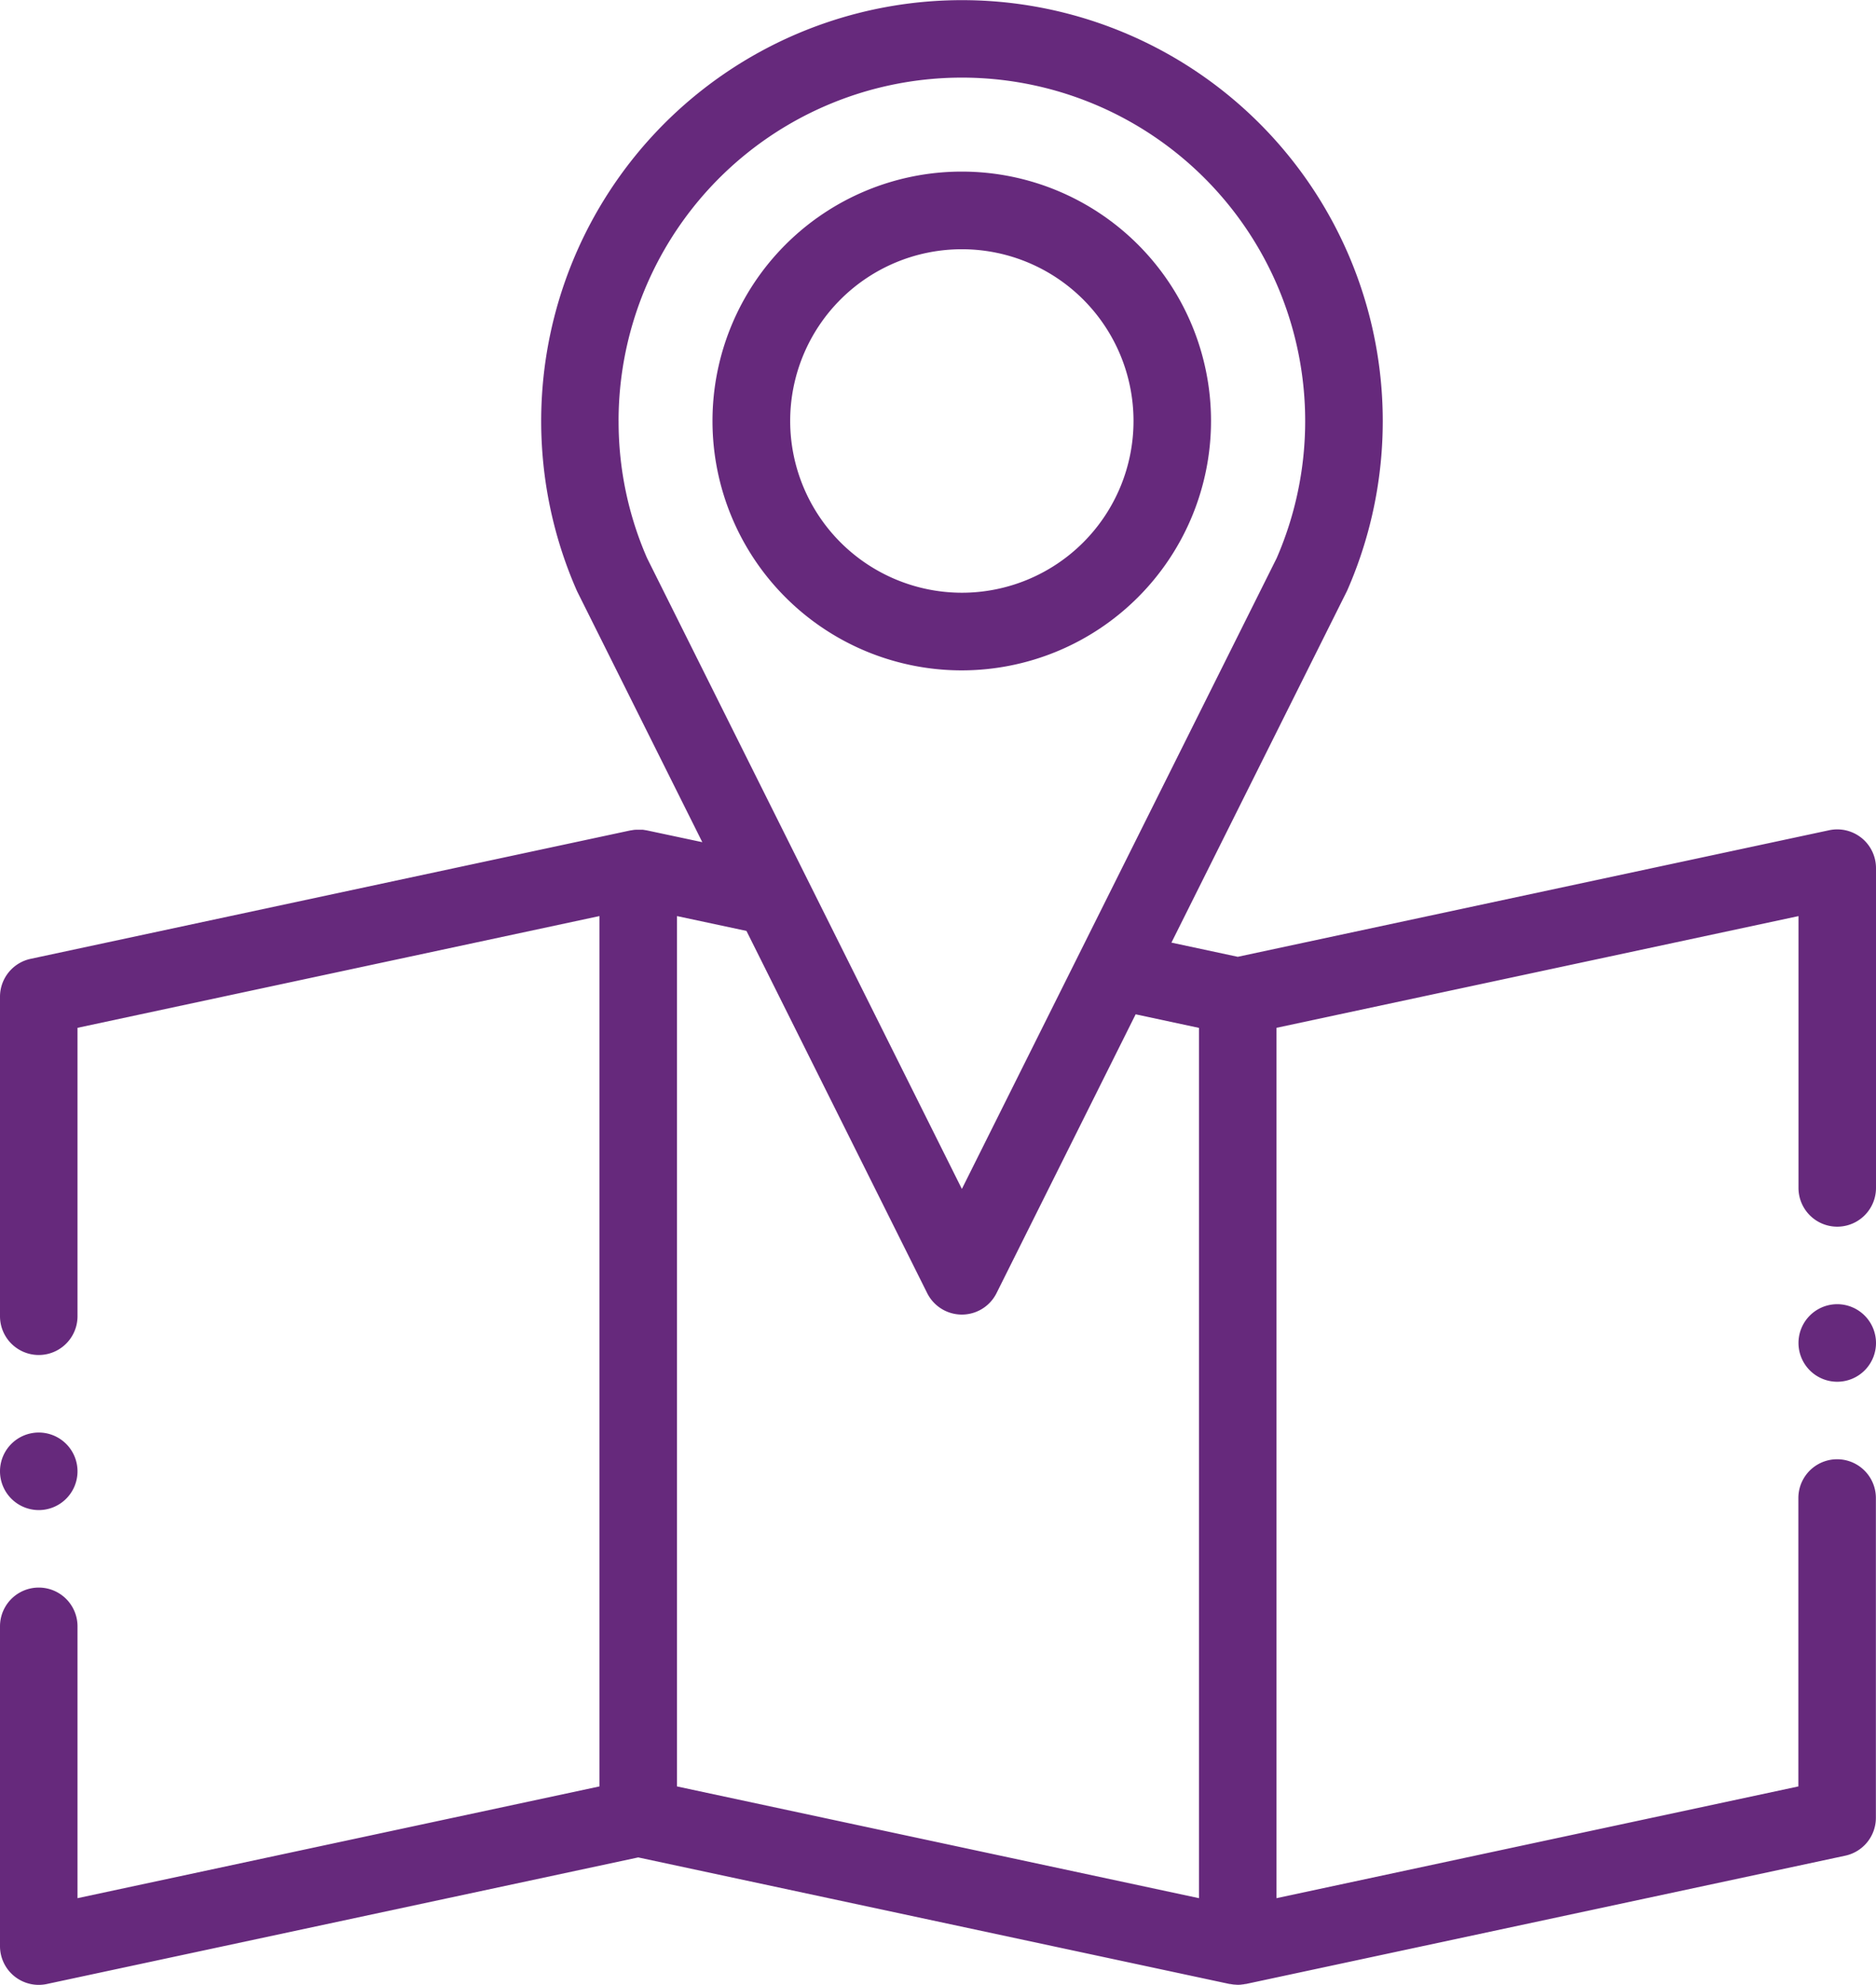 <svg id="maps-and-location" xmlns="http://www.w3.org/2000/svg" width="63.219" height="66.857" viewBox="0 0 63.219 66.857">
  <path id="Path_222" data-name="Path 222" d="M62.734,28.226a1.307,1.307,0,0,0-1.095-.261L41.711,32.228l-2.235-.478,5.9-11.813q.015-.029.028-.058a14.18,14.18,0,1,0-25.973,0c.009.019.017.039.027.058l4.209,8.43-1.882-.4c-.017,0-.035-.006-.053-.008s-.05-.009-.076-.012l-.069,0c-.026,0-.05,0-.075,0s-.047,0-.071,0l-.073.005-.074.012-.055.008-20.2,4.323A1.306,1.306,0,0,0,0,33.564v10.77a1.306,1.306,0,1,0,2.612,0V34.62L20.2,30.856V60.172L2.612,63.936V54.78A1.306,1.306,0,1,0,0,54.78v10.77a1.305,1.305,0,0,0,1.579,1.277l19.929-4.264,19.929,4.264.021,0q.044.008.087.014l.039.005c.041,0,.083.007.125.007s.084,0,.125-.007l.039-.005c.029,0,.058-.008.087-.014l.022,0,20.2-4.322a1.306,1.306,0,0,0,1.033-1.277V50.458a1.306,1.306,0,0,0-2.612,0v9.714L43.016,63.936V34.62l17.591-3.763v9.155a1.306,1.306,0,0,0,2.612,0V29.241a1.307,1.307,0,0,0-.485-1.016ZM20.845,14.18A11.569,11.569,0,1,1,43.022,18.8L32.414,40.047,21.806,18.8a11.476,11.476,0,0,1-.96-4.62Zm1.968,16.676,2.342.5,6.09,12.2a1.306,1.306,0,0,0,2.337,0l4.688-9.391,2.134.457V63.936L22.814,60.172V30.856Zm0,0" transform="translate(0 0)" fill="#66297c" fill-rule="evenodd"/>
  <path id="Path_223" data-name="Path 223" d="M200.719,52.686a8.4,8.4,0,1,0-8.4,8.4A8.406,8.406,0,0,0,200.719,52.686Zm-14.182,0a5.785,5.785,0,1,1,5.785,5.785A5.792,5.792,0,0,1,186.537,52.686Zm0,0" transform="translate(-159.909 -38.506)" fill="#66297c" fill-rule="evenodd"/>
  <path id="Path_224" data-name="Path 224" d="M1.306,372.132A1.306,1.306,0,1,0,0,370.826,1.308,1.308,0,0,0,1.306,372.132Zm0,0" transform="translate(0 -321.268)" fill="#66297c" fill-rule="evenodd"/>
  <path id="Path_225" data-name="Path 225" d="M465.443,336.418a1.306,1.306,0,1,0,1.306,1.306A1.308,1.308,0,0,0,465.443,336.418Zm0,0" transform="translate(-403.53 -292.489)" fill="#66297c" fill-rule="evenodd"/>
</svg>
